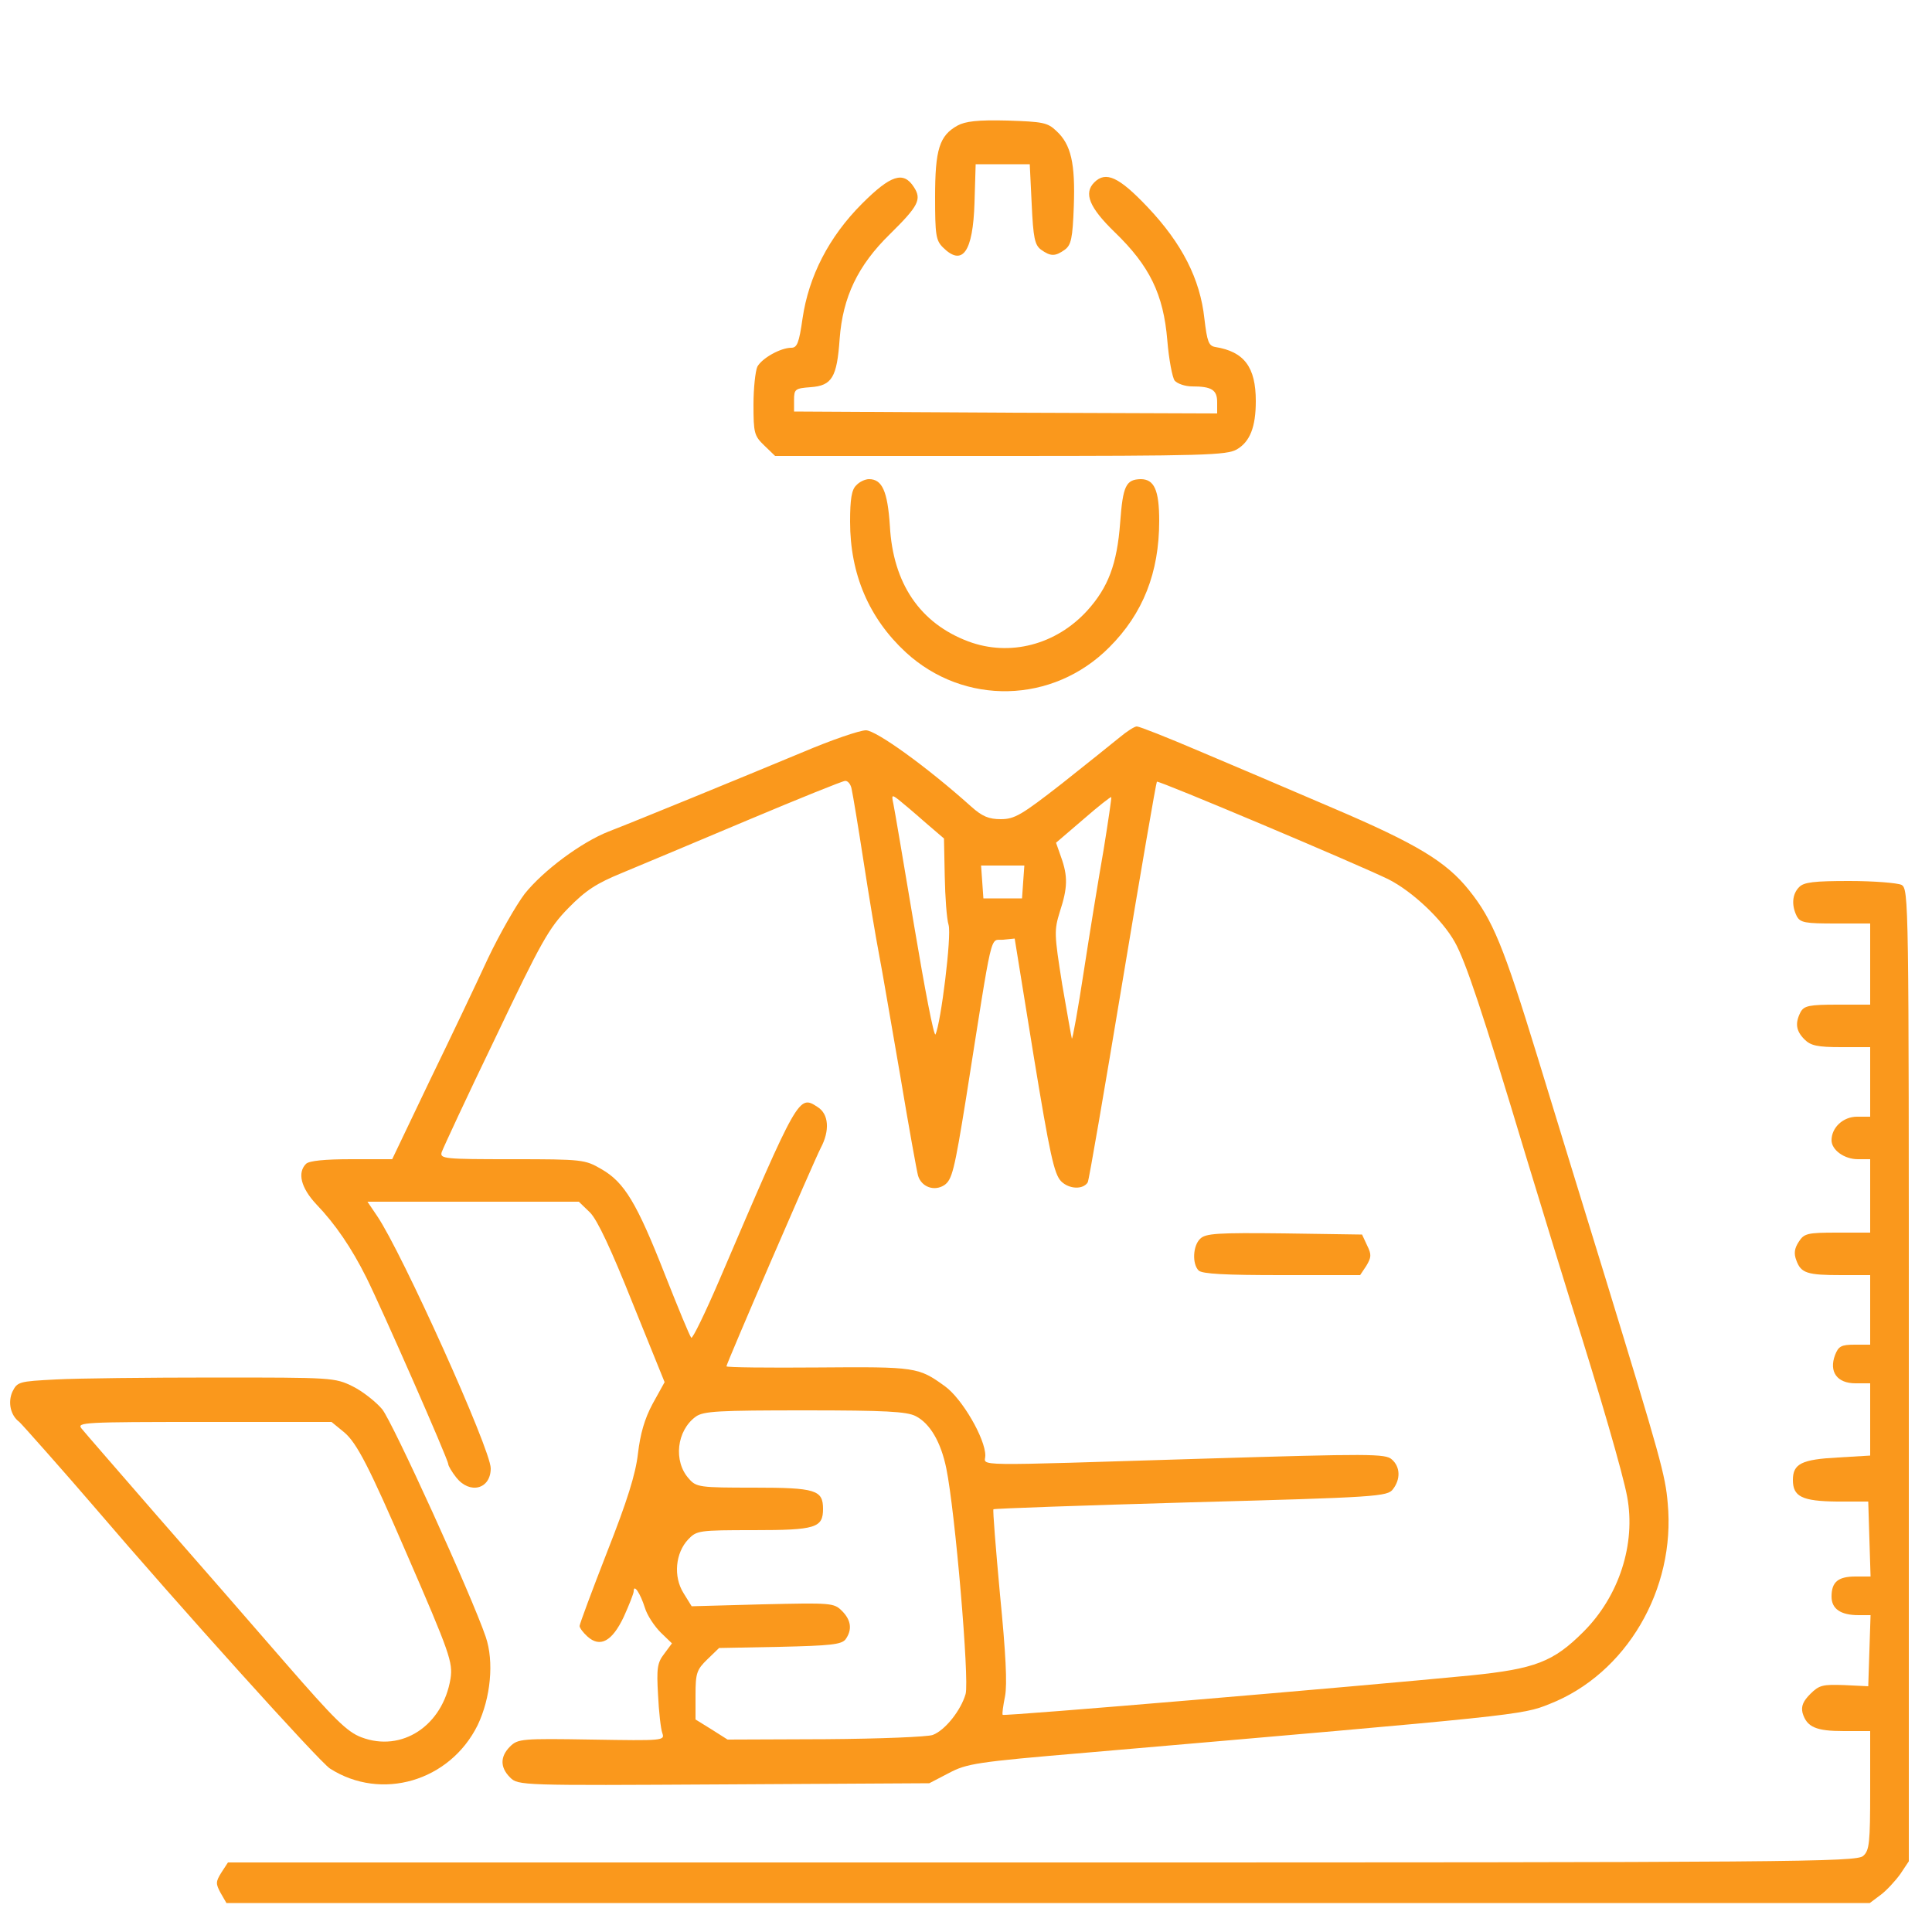 <?xml version="1.0" encoding="UTF-8" standalone="no"?>
<svg xmlns="http://www.w3.org/2000/svg" version="1.0" width="70pt" height="70pt" viewBox="0 0 500 500" preserveAspectRatio="xMidYMid meet">
  <g transform="translate(0,500) scale(0.1,-0.1)" fill="#fa981c" stroke="none">
    <path d="M2478 4675 c-47 -26 -58 -62 -58 -185 0 -97 2 -112 20 -130 51 -51 78 -12 82 115 l3 100 70 0 70 0 5 -103 c4 -88 8 -106 24 -118 25 -18 37 -18 62 0 16 12 20 29 23 112 4 111 -7 160 -45 195 -23 22 -35 24 -127 27 -77 2 -109 -2 -129 -13z"></path>
    <path d="M2231 4473 c-86 -86 -138 -188 -154 -297 -9 -63 -14 -76 -29 -76 -28 0 -76 -27 -88 -49 -5 -11 -10 -55 -10 -98 0 -74 2 -81 28 -106 l28 -27 583 0 c531 0 585 2 612 17 34 20 49 58 49 125 0 88 -30 128 -105 140 -17 3 -21 14 -28 73 -11 103 -58 195 -147 289 -74 78 -108 94 -138 64 -28 -28 -13 -65 53 -129 90 -87 126 -160 136 -280 4 -49 13 -96 19 -104 7 -8 27 -15 45 -15 51 0 65 -9 65 -41 l0 -29 -547 2 -548 3 0 30 c0 28 3 30 43 33 55 4 68 25 75 125 8 108 47 190 130 271 74 73 83 90 62 122 -27 42 -60 31 -134 -43z"></path>
    <path d="M2216 3744 c-12 -11 -16 -36 -16 -94 0 -136 49 -250 144 -338 151 -139 381 -134 527 13 87 87 129 193 129 327 0 80 -13 108 -48 108 -38 -1 -46 -17 -53 -112 -8 -108 -31 -168 -85 -228 -81 -89 -201 -120 -308 -80 -125 47 -195 150 -203 299 -6 90 -20 121 -54 121 -10 0 -25 -7 -33 -16z"></path>
    <path d="M2898 3092 c-18 -15 -86 -69 -150 -120 -104 -81 -122 -92 -158 -92 -31 0 -48 7 -77 33 -116 104 -246 197 -272 197 -16 0 -89 -25 -162 -56 -161 -67 -434 -179 -504 -206 -71 -28 -169 -101 -217 -161 -22 -29 -65 -104 -95 -167 -29 -63 -97 -206 -151 -317 l-97 -203 -106 0 c-68 0 -109 -4 -117 -12 -23 -23 -13 -62 26 -104 50 -52 92 -114 130 -190 39 -78 212 -471 212 -483 0 -4 9 -20 21 -35 35 -44 89 -30 89 24 0 49 -230 559 -294 653 l-25 37 274 0 273 0 29 -28 c19 -19 55 -96 110 -234 l83 -205 -31 -56 c-21 -39 -32 -78 -38 -129 -6 -53 -28 -123 -80 -255 -39 -100 -71 -186 -71 -191 0 -5 9 -17 20 -27 33 -30 64 -13 94 50 14 31 26 61 26 67 0 20 17 -5 29 -43 6 -20 25 -48 41 -64 l29 -28 -20 -27 c-18 -23 -20 -38 -16 -106 2 -43 7 -88 11 -99 7 -20 3 -20 -183 -17 -180 3 -191 2 -211 -18 -26 -26 -26 -54 0 -80 21 -21 29 -21 553 -18 l532 3 50 26 c47 25 71 29 355 53 1122 97 1128 97 1200 126 199 78 327 297 306 520 -6 72 -19 118 -162 585 -53 171 -131 427 -175 570 -88 287 -116 355 -177 431 -59 74 -135 120 -353 213 -107 46 -262 112 -345 147 -82 35 -155 64 -162 64 -6 0 -26 -13 -44 -28z m-694 -134 c3 -13 17 -97 31 -188 14 -91 32 -199 40 -240 8 -41 32 -183 55 -315 22 -132 43 -248 46 -258 9 -29 42 -41 68 -24 20 14 26 38 56 224 71 450 61 408 96 411 l30 3 49 -303 c42 -256 53 -306 71 -325 21 -21 57 -22 69 -3 3 4 43 238 90 520 47 283 87 515 89 517 4 4 523 -215 600 -253 61 -31 138 -103 171 -162 28 -50 71 -178 185 -557 45 -148 97 -317 115 -375 77 -243 135 -444 146 -503 23 -123 -21 -258 -113 -350 -78 -78 -125 -96 -292 -113 -297 -29 -1207 -106 -1211 -102 -2 2 1 23 6 48 6 31 2 111 -13 263 -11 120 -19 219 -17 221 2 2 232 10 511 18 482 13 509 15 523 34 20 26 19 58 -3 77 -16 15 -57 15 -487 2 -619 -19 -565 -20 -565 8 0 44 -60 147 -104 179 -69 50 -75 51 -328 49 -131 -1 -238 0 -238 3 0 7 225 528 244 565 24 45 21 88 -8 106 -49 32 -49 32 -254 -447 -37 -86 -70 -154 -73 -150 -4 4 -34 77 -68 163 -73 186 -105 239 -164 273 -43 25 -48 26 -232 26 -174 0 -187 1 -182 18 3 9 65 143 139 296 119 250 139 285 189 336 45 46 73 64 139 91 46 19 191 80 324 136 133 56 247 102 253 102 7 1 15 -9 17 -21z m190 -86 l49 -42 2 -98 c1 -53 5 -110 10 -126 8 -28 -20 -254 -34 -283 -4 -7 -28 119 -55 280 -27 161 -51 303 -54 317 -5 23 -4 24 14 10 10 -8 41 -34 68 -58z m462 -72 c-13 -74 -36 -215 -51 -313 -15 -98 -29 -176 -31 -175 -1 2 -12 65 -25 140 -21 132 -21 140 -6 189 20 61 21 91 3 141 l-13 37 70 60 c39 34 72 60 73 58 1 -1 -8 -63 -20 -137z m-208 -82 l-3 -43 -50 0 -50 0 -3 43 -3 42 56 0 56 0 -3 -42z m-278 -1383 c37 -19 65 -67 79 -135 23 -112 60 -547 50 -584 -12 -42 -53 -94 -85 -106 -13 -5 -137 -10 -277 -11 l-254 -1 -41 26 -42 26 0 63 c0 57 3 66 31 93 l30 29 157 3 c131 3 159 6 170 19 18 25 15 50 -9 74 -21 21 -28 21 -206 17 l-183 -5 -21 34 c-27 43 -21 104 12 139 22 23 27 24 170 24 160 0 179 6 179 55 0 49 -19 55 -179 55 -140 0 -149 1 -168 23 -41 45 -32 125 18 161 20 14 59 16 282 16 208 0 264 -3 287 -15z"></path>
    <path d="M3106 1794 c-19 -18 -21 -65 -4 -82 9 -9 70 -12 215 -12 l203 0 16 24 c13 22 14 29 2 53 l-13 28 -202 3 c-173 2 -203 0 -217 -14z"></path>
    <path d="M4656 2704 c-18 -18 -20 -47 -6 -75 9 -17 22 -19 100 -19 l90 0 0 -105 0 -105 -85 0 c-73 0 -86 -3 -95 -19 -15 -29 -12 -49 10 -71 16 -16 33 -20 95 -20 l75 0 0 -90 0 -90 -34 0 c-36 0 -66 -28 -66 -61 0 -25 33 -49 68 -49 l32 0 0 -95 0 -95 -85 0 c-78 0 -86 -2 -100 -24 -11 -17 -13 -30 -6 -48 12 -33 28 -38 117 -38 l74 0 0 -90 0 -90 -40 0 c-35 0 -42 -4 -51 -27 -16 -43 5 -73 53 -73 l38 0 0 -94 0 -93 -84 -5 c-93 -5 -116 -16 -116 -58 0 -43 23 -55 114 -56 l81 0 3 -97 3 -97 -39 0 c-45 0 -62 -14 -62 -52 0 -32 24 -48 70 -48 l31 0 -3 -92 -3 -92 -62 3 c-56 2 -65 0 -88 -23 -19 -19 -24 -32 -20 -49 11 -37 35 -47 107 -47 l68 0 0 -153 c0 -136 -2 -156 -18 -170 -17 -16 -179 -17 -2125 -17 l-2107 0 -17 -26 c-15 -24 -15 -29 -2 -53 l15 -26 2126 0 2127 0 28 21 c15 11 38 36 51 54 l22 33 0 1258 c0 1234 0 1258 -19 1269 -11 5 -71 10 -135 10 -91 0 -118 -3 -130 -16z"></path>
    <path d="M145 1430 c-97 -5 -100 -6 -113 -32 -12 -27 -5 -61 18 -78 6 -5 123 -137 195 -221 218 -255 582 -659 609 -676 133 -85 310 -33 382 112 34 71 43 165 21 229 -36 106 -241 556 -268 589 -16 19 -50 46 -76 59 -47 23 -53 23 -358 23 -171 0 -355 -2 -410 -5z m746 -137 c33 -28 65 -91 161 -313 113 -260 120 -282 114 -324 -20 -122 -126 -192 -231 -152 -37 14 -70 47 -197 193 -84 97 -234 269 -333 382 -99 114 -186 214 -194 224 -13 16 5 17 317 17 l330 0 33 -27z"></path>
  </g>
</svg>
